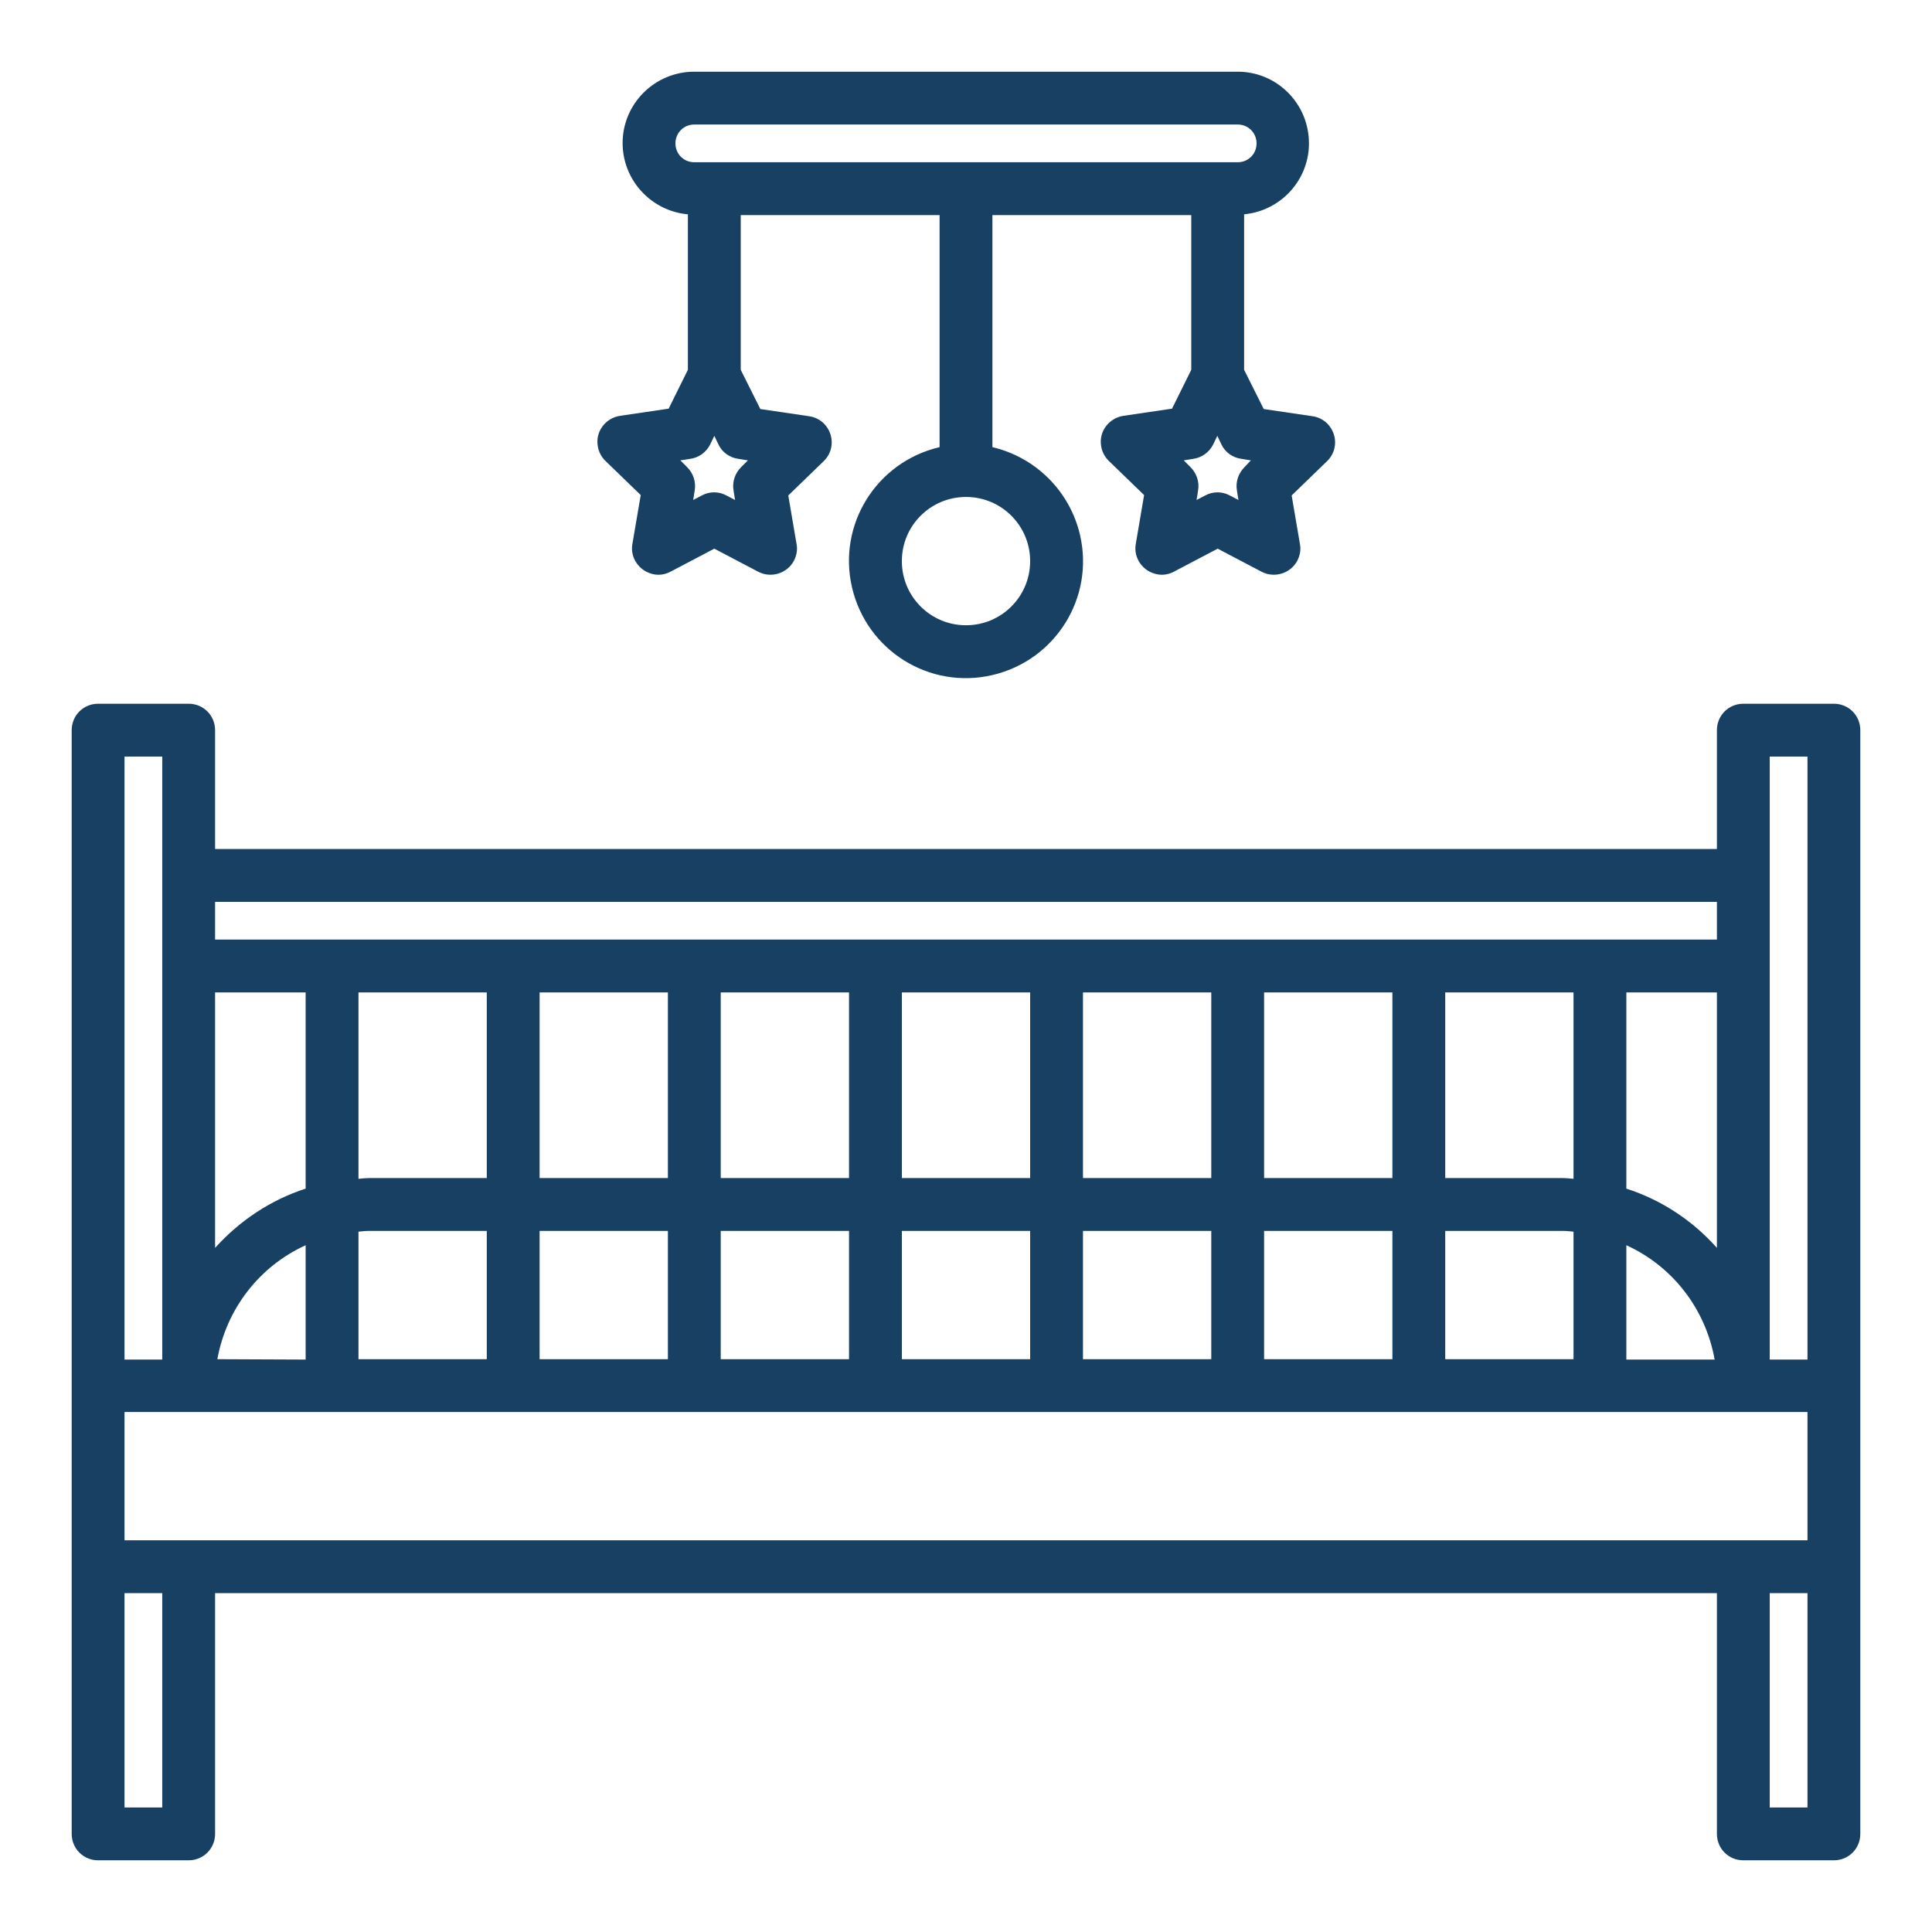 <?xml version="1.0" encoding="utf-8"?>
<!-- Generator: Adobe Illustrator 23.0.2, SVG Export Plug-In . SVG Version: 6.00 Build 0)  -->
<svg version="1.1" id="Layer_1" xmlns="http://www.w3.org/2000/svg" xmlns:xlink="http://www.w3.org/1999/xlink" x="0px" y="0px"
	 viewBox="0 0 512 512" style="enable-background:new 0 0 512 512;" xml:space="preserve">
<style type="text/css">
	.st0{fill:#184062;}
</style>
<g>
	<path class="st0" d="M169.8,131.2l-2.2,12.9c-0.7,3.8,1.9,7.4,5.7,8.1c1.5,0.3,3.1,0,4.4-0.7l11.6-6.1l11.6,6.1
		c3.4,1.8,7.7,0.5,9.5-2.9c0.7-1.4,1-2.9,0.7-4.4l-2.2-12.9l9.4-9.1c2.8-2.7,2.8-7.1,0.1-9.9c-1.1-1.1-2.5-1.8-4-2l-12.9-1.9
		L196.3,98V57H249v61.5c-16.7,3.9-27.1,20.5-23.2,37.2s20.5,27.1,37.2,23.2s27.1-20.5,23.2-37.2c-2.7-11.5-11.7-20.5-23.2-23.2V57
		h52.7v41l-5.1,10.3l-12.9,1.9c-3.8,0.6-6.5,4.1-5.9,7.9c0.2,1.5,0.9,2.9,2,4l9.4,9.1l-2.2,12.9c-0.7,3.8,1.9,7.4,5.7,8.1
		c1.5,0.3,3.1,0,4.4-0.7l11.6-6.1l11.6,6.1c3.4,1.8,7.7,0.5,9.5-2.9c0.7-1.4,1-2.9,0.7-4.4l-2.2-12.9l9.4-9.1
		c2.8-2.7,2.8-7.1,0.1-9.9c-1.1-1.1-2.5-1.8-4-2l-12.9-1.9L329.7,98V56.8c10.4-1,18.1-10.2,17.1-20.6c-0.9-9.7-9-17.2-18.8-17.2H184
		c-10.5,0-19,8.5-19,18.9c0,9.8,7.5,18,17.3,18.9V98l-5.1,10.3l-12.9,1.9c-3.8,0.6-6.5,4.1-5.9,7.9c0.2,1.5,0.9,2.9,2,4L169.8,131.2
		z M273,148.7c0,9.4-7.6,17-17,17s-17-7.6-17-17s7.6-17,17-17S273,139.3,273,148.7L273,148.7z M329.8,123.8c-1.6,1.6-2.4,3.9-2,6.2
		l0.4,2.5l-2.3-1.2c-2-1.1-4.5-1.1-6.5,0l-2.3,1.2l0.4-2.5c0.4-2.3-0.4-4.6-2-6.2l-1.8-1.8l2.5-0.4c2.3-0.3,4.3-1.8,5.3-3.8l1.1-2.3
		l1.1,2.3c1,2.1,3,3.5,5.3,3.8l2.5,0.4L329.8,123.8z M179,38c0-2.8,2.2-5,5-5h144c2.8,0,5,2.2,5,5s-2.2,5-5,5H184
		C181.2,43,179,40.8,179,38z M182.9,121.6c2.3-0.3,4.3-1.8,5.3-3.8l1.1-2.3l1.1,2.3c1,2.1,3,3.5,5.3,3.8l2.5,0.4l-1.8,1.8
		c-1.6,1.6-2.4,3.9-2,6.2l0.4,2.5l-2.3-1.2c-2-1.1-4.5-1.1-6.5,0l-2.3,1.2l0.4-2.5c0.4-2.3-0.4-4.6-2-6.2l-1.8-1.8L182.9,121.6z"/>
	<path class="st0" d="M486,186.5h-24c-3.9,0-7,3.1-7,7V225H57v-31.5c0-3.9-3.1-7-7-7H26c-3.9,0-7,3.1-7,7V486c0,3.9,3.1,7,7,7h24
		c3.9,0,7-3.1,7-7v-63.8h398V486c0,3.9,3.1,7,7,7h24c3.9,0,7-3.1,7-7V193.5C493,189.6,489.9,186.5,486,186.5z M469,200.5h10v159.8
		h-10V200.5z M479,408.2H33v-34h16.9H50h0.1h411.8h0.1h0.1H479V408.2z M57,263h24v52c-9.3,3-17.5,8.5-24,15.7V263z M129,263v49.2H98
		c-1,0-2,0.1-3,0.2V263H129z M177,263v49.2h-34V263H177z M225,263v49.2h-34V263H225z M273,263v49.2h-34V263H273z M321,263v49.2h-34
		V263H321z M369,263v49.2h-34V263H369z M417,263v49.4c-1-0.1-2-0.2-3-0.2h-31V263H417z M455,263v67.7c-6.5-7.3-14.7-12.7-24-15.7
		v-52H455z M383,360.2v-34h31c1,0,2,0.1,3,0.2v33.8H383z M335,360.2v-34h34v34H335z M287,360.2v-34h34v34H287z M239,360.2v-34h34v34
		H239z M191,360.2v-34h34v34H191z M143,360.2v-34h34v34H143z M95,360.2v-33.8c1-0.1,2-0.2,3-0.2h31v34H95z M57.6,360.2
		C60,346.9,68.7,335.6,81,330v30.3L57.6,360.2L57.6,360.2z M431,330c12.3,5.6,21,16.9,23.4,30.3H431V330z M455,239v10H57v-10H455z
		 M43,200.5v159.8H33V200.5H43z M43,479H33v-56.8h10V479z M469,479v-56.8h10V479H469z"/>
</g>
</svg>
